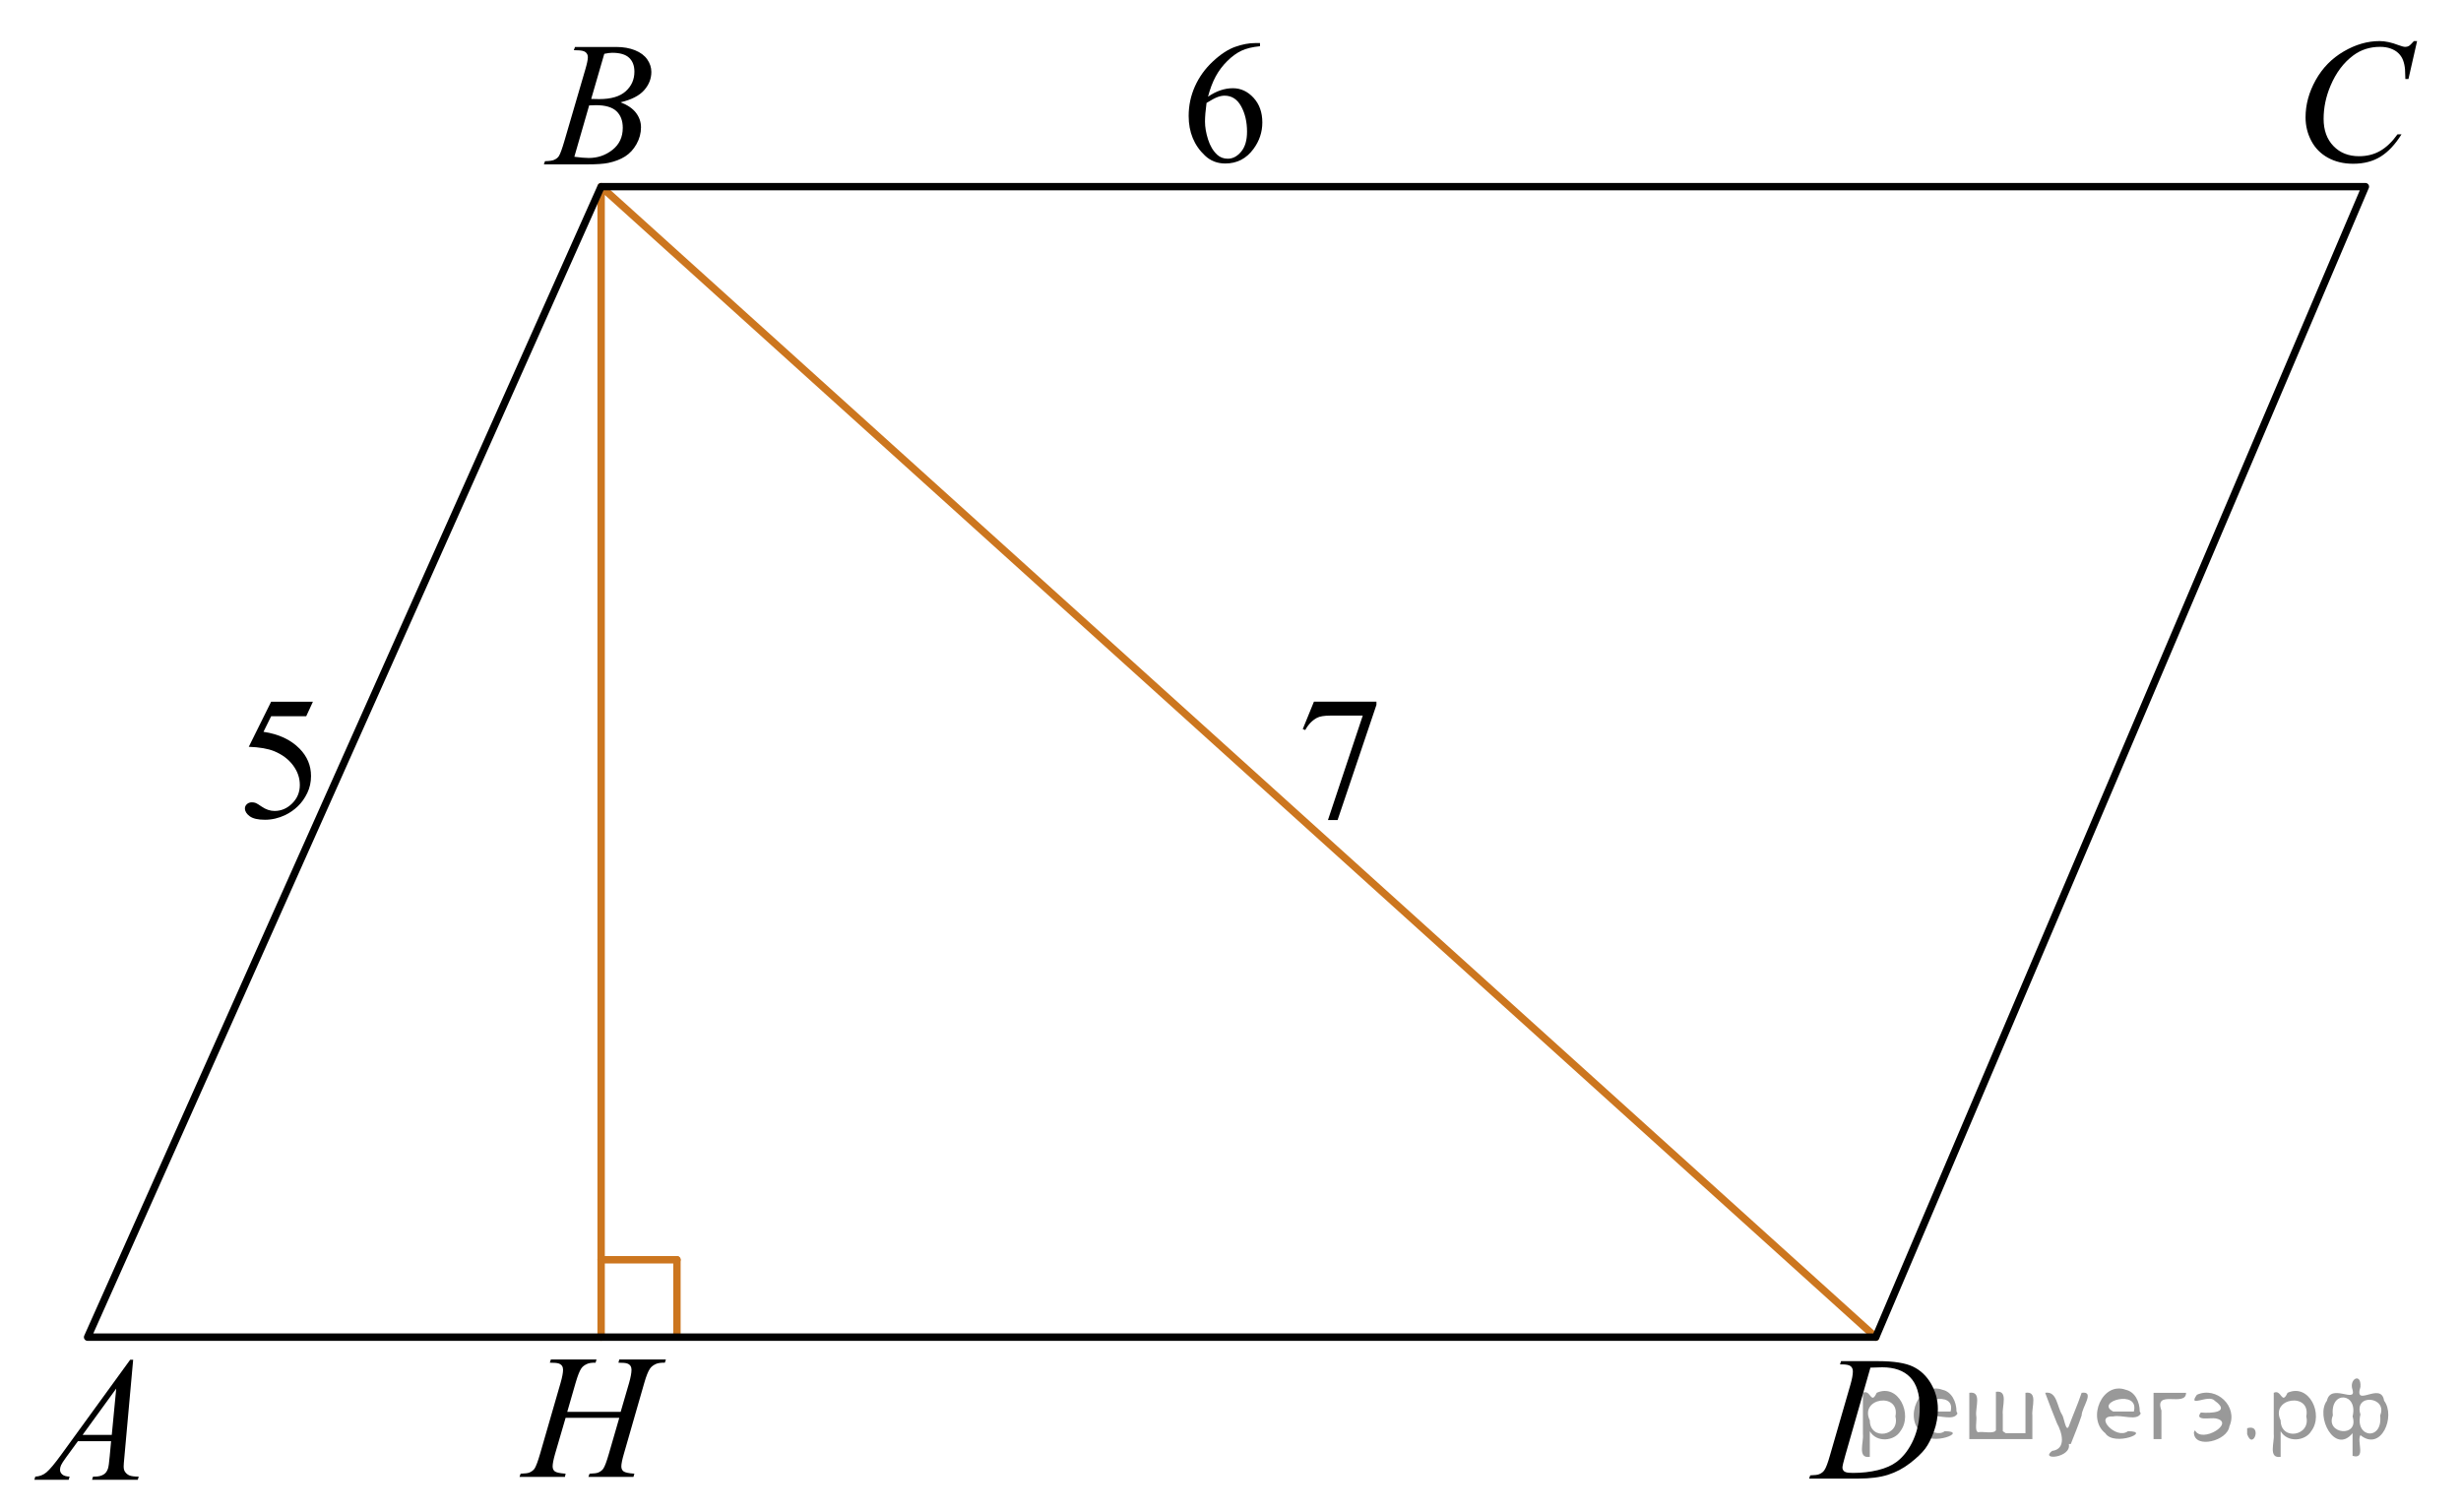 <?xml version="1.0" encoding="utf-8"?>
<!-- Generator: Adobe Illustrator 16.0.0, SVG Export Plug-In . SVG Version: 6.00 Build 0)  -->
<!DOCTYPE svg PUBLIC "-//W3C//DTD SVG 1.1//EN" "http://www.w3.org/Graphics/SVG/1.1/DTD/svg11.dtd">
<svg version="1.1" id="Слой_1" xmlns="http://www.w3.org/2000/svg" xmlns:xlink="http://www.w3.org/1999/xlink" x="0px" y="0px"
	 width="249.793px" height="153.484px" viewBox="647.413 415.827 249.793 153.484"
	 enable-background="new 647.413 415.827 249.793 153.484" xml:space="preserve">
<g>
	
		<line fill="none" stroke="#CC761F" stroke-width="0.75" stroke-linecap="round" stroke-linejoin="round" stroke-miterlimit="10" x1="716.122" y1="543.698" x2="716.122" y2="551.387"/>
	
		<line fill="none" stroke="#CC761F" stroke-width="0.75" stroke-linecap="round" stroke-linejoin="round" stroke-miterlimit="10" x1="708.428" y1="543.698" x2="716.122" y2="543.698"/>
</g>
<polyline fill="none" stroke="#CC761F" stroke-width="0.75" stroke-linecap="round" stroke-linejoin="round" stroke-miterlimit="10" points="
	837.803,551.553 708.428,434.771 708.428,551.553 "/>
<polygon fill="none" stroke="#000000" stroke-width="0.75" stroke-linecap="round" stroke-linejoin="round" stroke-miterlimit="10" points="
	837.803,551.553 656.305,551.553 708.428,434.771 887.5,434.771 "/>
<g>
	<defs>
		<polygon id="SVGID_1_" points="647.413,569.312 665.199,569.312 665.199,549.678 647.413,549.678 647.413,569.312 		"/>
	</defs>
	<clipPath id="SVGID_2_">
		<use xlink:href="#SVGID_1_"  overflow="visible"/>
	</clipPath>
	<g clip-path="url(#SVGID_2_)">
		<path d="M660.929,553.844l-0.895,9.913c-0.046,0.463-0.069,0.768-0.069,0.914c0,0.234,0.043,0.412,0.13,0.535
			c0.11,0.17,0.26,0.297,0.447,0.379c0.188,0.082,0.506,0.123,0.951,0.123l-0.095,0.324h-4.639l0.096-0.324h0.199
			c0.377,0,0.684-0.082,0.921-0.246c0.168-0.111,0.299-0.297,0.391-0.555c0.064-0.182,0.125-0.609,0.183-1.283l0.14-1.511h-3.37
			l-1.199,1.644c-0.271,0.369-0.442,0.634-0.512,0.795c-0.07,0.161-0.104,0.313-0.104,0.453c0,0.188,0.075,0.348,0.226,0.482
			s0.399,0.209,0.747,0.221l-0.096,0.324h-3.482l0.095-0.324c0.429-0.018,0.807-0.163,1.134-0.436s0.815-0.854,1.464-1.744
			l7.035-9.685H660.929z M659.21,556.771l-3.413,4.701h2.962L659.21,556.771z"/>
	</g>
</g>
<g>
	<defs>
		<polygon id="SVGID_3_" points="699.535,435.791 717.322,435.791 717.322,416.157 699.535,416.157 699.535,435.791 		"/>
	</defs>
	<clipPath id="SVGID_4_">
		<use xlink:href="#SVGID_3_"  overflow="visible"/>
	</clipPath>
	<g clip-path="url(#SVGID_4_)">
		<path d="M705.657,420.921l0.121-0.326h4.204c0.706,0,1.336,0.112,1.89,0.334c0.553,0.224,0.967,0.533,1.241,0.932
			c0.275,0.398,0.413,0.82,0.413,1.266c0,0.686-0.245,1.306-0.734,1.859c-0.489,0.553-1.286,0.962-2.393,1.226
			c0.712,0.27,1.236,0.627,1.572,1.072s0.504,0.935,0.504,1.468c0,0.592-0.151,1.157-0.452,1.695
			c-0.301,0.54-0.688,0.959-1.159,1.258s-1.041,0.518-1.707,0.658c-0.475,0.1-1.216,0.15-2.224,0.15h-4.316l0.113-0.326
			c0.451-0.012,0.758-0.055,0.92-0.131c0.231-0.1,0.396-0.232,0.495-0.396c0.14-0.223,0.324-0.732,0.557-1.529l2.11-7.215
			c0.18-0.609,0.27-1.037,0.27-1.283c0-0.217-0.08-0.387-0.239-0.514c-0.159-0.126-0.462-0.189-0.907-0.189
			C705.837,420.929,705.744,420.927,705.657,420.921z M705.709,431.74c0.626,0.082,1.115,0.123,1.468,0.123
			c0.903,0,1.704-0.275,2.402-0.826c0.697-0.551,1.046-1.298,1.046-2.241c0-0.721-0.216-1.283-0.646-1.688
			c-0.432-0.404-1.128-0.606-2.089-0.606c-0.186,0-0.411,0.009-0.678,0.026L705.709,431.74z M707.42,425.868
			c0.377,0.012,0.648,0.018,0.816,0.018c1.205,0,2.101-0.265,2.688-0.795s0.882-1.193,0.882-1.99c0-0.604-0.18-1.074-0.539-1.411
			c-0.358-0.337-0.932-0.505-1.72-0.505c-0.208,0-0.475,0.035-0.799,0.105L707.42,425.868z"/>
	</g>
</g>
<g>
	<defs>
		<polygon id="SVGID_5_" points="877.794,437.083 897.206,437.083 897.206,415.827 877.794,415.827 877.794,437.083 		"/>
	</defs>
	<clipPath id="SVGID_6_">
		<use xlink:href="#SVGID_5_"  overflow="visible"/>
	</clipPath>
	<g clip-path="url(#SVGID_6_)">
		<path d="M892.749,419.995l-0.877,3.855h-0.313l-0.034-0.967c-0.029-0.351-0.096-0.664-0.2-0.939s-0.261-0.514-0.469-0.715
			c-0.209-0.203-0.473-0.361-0.791-0.475c-0.318-0.115-0.672-0.172-1.061-0.172c-1.036,0-1.943,0.287-2.719,0.861
			c-0.991,0.731-1.768,1.766-2.329,3.1c-0.464,1.102-0.695,2.217-0.695,3.346c0,1.154,0.333,2.074,0.999,2.763
			s1.532,1.032,2.599,1.032c0.805,0,1.521-0.182,2.15-0.545c0.628-0.363,1.212-0.922,1.751-1.678h0.408
			c-0.638,1.025-1.344,1.779-2.12,2.262c-0.776,0.483-1.706,0.725-2.789,0.725c-0.962,0-1.813-0.203-2.555-0.609
			c-0.741-0.408-1.307-0.98-1.694-1.718s-0.582-1.53-0.582-2.38c0-1.3,0.345-2.564,1.034-3.795c0.688-1.229,1.635-2.195,2.837-2.897
			c1.201-0.702,2.414-1.054,3.636-1.054c0.573,0,1.217,0.137,1.929,0.412c0.313,0.117,0.539,0.176,0.678,0.176
			c0.14,0,0.261-0.029,0.365-0.088s0.278-0.225,0.521-0.5H892.749z"/>
	</g>
</g>
<g>
	<defs>
		<polygon id="SVGID_7_" points="828.097,569.187 847.51,569.187 847.51,549.554 828.097,549.554 828.097,569.187 		"/>
	</defs>
	<clipPath id="SVGID_8_">
		<use xlink:href="#SVGID_7_"  overflow="visible"/>
	</clipPath>
	<g clip-path="url(#SVGID_8_)">
		<path d="M834.177,554.314l0.104-0.326h3.763c1.593,0,2.772,0.186,3.54,0.555s1.38,0.95,1.838,1.744s0.687,1.645,0.687,2.553
			c0,0.779-0.132,1.537-0.396,2.271c-0.264,0.736-0.562,1.324-0.895,1.768c-0.333,0.441-0.845,0.93-1.534,1.463
			s-1.437,0.927-2.241,1.182c-0.806,0.255-1.811,0.383-3.016,0.383h-4.987l0.113-0.326c0.457-0.012,0.765-0.053,0.921-0.123
			c0.231-0.1,0.402-0.234,0.513-0.404c0.168-0.246,0.356-0.74,0.564-1.484l2.086-7.207c0.162-0.568,0.243-1.014,0.243-1.336
			c0-0.229-0.075-0.404-0.226-0.527c-0.151-0.123-0.446-0.184-0.887-0.184H834.177z M837.262,554.648l-2.555,8.92
			c-0.191,0.668-0.287,1.08-0.287,1.238c0,0.094,0.031,0.186,0.092,0.273s0.144,0.146,0.247,0.176
			c0.151,0.053,0.395,0.078,0.73,0.078c0.909,0,1.754-0.095,2.532-0.285c0.779-0.19,1.418-0.473,1.916-0.848
			c0.707-0.545,1.271-1.295,1.694-2.25s0.635-2.042,0.635-3.261c0-1.376-0.324-2.4-0.974-3.071
			c-0.648-0.671-1.596-1.006-2.841-1.006C838.145,554.613,837.749,554.624,837.262,554.648z"/>
	</g>
</g>
<g>
	<defs>
		<polygon id="SVGID_9_" points="697.138,569.009 719.719,569.009 719.719,549.375 697.138,549.375 697.138,569.009 		"/>
	</defs>
	<clipPath id="SVGID_10_">
		<use xlink:href="#SVGID_9_"  overflow="visible"/>
	</clipPath>
	<g clip-path="url(#SVGID_10_)">
		<path d="M704.988,559.136h5.423l0.857-2.944c0.162-0.574,0.243-1.02,0.243-1.336c0-0.152-0.036-0.282-0.108-0.392
			c-0.072-0.107-0.184-0.188-0.334-0.241s-0.444-0.079-0.884-0.079l0.087-0.325h4.729l-0.104,0.325
			c-0.398-0.006-0.696,0.035-0.893,0.123c-0.277,0.123-0.482,0.281-0.614,0.475c-0.191,0.275-0.385,0.759-0.581,1.45l-2.07,7.197
			c-0.173,0.598-0.26,1.025-0.26,1.283c0,0.223,0.076,0.392,0.229,0.505c0.153,0.115,0.519,0.192,1.096,0.233l-0.095,0.325h-4.574
			l0.121-0.325c0.45-0.012,0.751-0.053,0.901-0.123c0.23-0.105,0.398-0.24,0.502-0.404c0.15-0.229,0.335-0.726,0.555-1.494
			l1.057-3.647h-5.449l-1.065,3.647c-0.167,0.586-0.251,1.014-0.251,1.283c0,0.223,0.075,0.392,0.226,0.505
			c0.149,0.115,0.514,0.192,1.091,0.233l-0.069,0.325h-4.608l0.112-0.325c0.456-0.012,0.76-0.053,0.91-0.123
			c0.23-0.105,0.401-0.24,0.511-0.404c0.15-0.24,0.335-0.738,0.555-1.494l2.079-7.197c0.167-0.586,0.251-1.031,0.251-1.336
			c0-0.152-0.036-0.282-0.108-0.392c-0.072-0.107-0.185-0.188-0.338-0.241s-0.452-0.079-0.896-0.079l0.104-0.325h4.634l-0.095,0.325
			c-0.387-0.006-0.673,0.035-0.857,0.123c-0.271,0.117-0.471,0.272-0.598,0.466c-0.174,0.258-0.364,0.744-0.572,1.459
			L704.988,559.136z"/>
	</g>
</g>
<g>
	<defs>
		<polygon id="SVGID_11_" points="776.278,503.668 790.899,503.668 790.899,482.655 776.278,482.655 776.278,503.668 		"/>
	</defs>
	<clipPath id="SVGID_12_">
		<use xlink:href="#SVGID_11_"  overflow="visible"/>
	</clipPath>
	<g clip-path="url(#SVGID_12_)">
		<path d="M780.779,487.046h6.343v0.329l-3.943,11.687h-0.978l3.533-10.601h-3.254c-0.657,0-1.126,0.078-1.405,0.234
			c-0.488,0.267-0.881,0.677-1.178,1.232l-0.253-0.096L780.779,487.046z"/>
	</g>
</g>
<g>
	<defs>
		<polygon id="SVGID_13_" points="764.593,437.063 779.213,437.063 779.213,416.049 764.593,416.049 764.593,437.063 		"/>
	</defs>
	<clipPath id="SVGID_14_">
		<use xlink:href="#SVGID_13_"  overflow="visible"/>
	</clipPath>
	<g clip-path="url(#SVGID_14_)">
		<path d="M775.304,420.198v0.321c-0.768,0.075-1.395,0.227-1.88,0.455c-0.486,0.229-0.966,0.578-1.44,1.047
			c-0.474,0.469-0.866,0.991-1.178,1.566c-0.312,0.576-0.571,1.261-0.78,2.054c0.837-0.573,1.678-0.859,2.521-0.859
			c0.809,0,1.509,0.324,2.103,0.973c0.593,0.647,0.89,1.481,0.89,2.5c0,0.984-0.3,1.881-0.898,2.691
			c-0.722,0.984-1.675,1.476-2.862,1.476c-0.809,0-1.494-0.266-2.059-0.799c-1.105-1.035-1.658-2.379-1.658-4.028
			c0-1.053,0.213-2.055,0.637-3.004c0.425-0.949,1.031-1.791,1.819-2.526c0.788-0.734,1.543-1.229,2.265-1.484
			c0.721-0.255,1.393-0.382,2.016-0.382H775.304z M769.878,426.275c-0.105,0.781-0.157,1.412-0.157,1.893
			c0,0.556,0.104,1.159,0.31,1.811s0.514,1.167,0.921,1.55c0.296,0.271,0.657,0.408,1.082,0.408c0.506,0,0.958-0.237,1.356-0.713
			c0.398-0.474,0.598-1.151,0.598-2.031c0-0.989-0.198-1.846-0.594-2.569s-0.957-1.086-1.684-1.086c-0.221,0-0.458,0.047-0.711,0.14
			C770.746,425.768,770.372,425.968,769.878,426.275z"/>
	</g>
</g>
<g>
	<defs>
		<polygon id="SVGID_15_" points="668.982,503.669 683.603,503.669 683.603,482.656 668.982,482.656 668.982,503.669 		"/>
	</defs>
	<clipPath id="SVGID_16_">
		<use xlink:href="#SVGID_15_"  overflow="visible"/>
	</clipPath>
	<g clip-path="url(#SVGID_16_)">
		<path d="M679.175,487.053l-0.681,1.476h-3.56l-0.777,1.58c1.542,0.226,2.764,0.796,3.665,1.71c0.773,0.788,1.16,1.714,1.16,2.778
			c0,0.62-0.126,1.192-0.379,1.72c-0.253,0.526-0.572,0.975-0.956,1.346c-0.384,0.37-0.812,0.668-1.282,0.894
			c-0.669,0.318-1.355,0.478-2.06,0.478c-0.709,0-1.226-0.12-1.549-0.36c-0.322-0.239-0.483-0.505-0.483-0.794
			c0-0.162,0.066-0.306,0.2-0.43c0.134-0.125,0.303-0.187,0.506-0.187c0.151,0,0.284,0.022,0.397,0.069
			c0.113,0.046,0.307,0.165,0.58,0.355c0.437,0.302,0.878,0.452,1.326,0.452c0.681,0,1.278-0.257,1.793-0.769
			c0.515-0.513,0.772-1.136,0.772-1.871c0-0.712-0.23-1.376-0.689-1.992c-0.46-0.617-1.094-1.093-1.902-1.429
			c-0.634-0.261-1.498-0.411-2.591-0.451l2.269-4.575H679.175z"/>
	</g>
</g>
<g style="stroke:none;fill:#000;fill-opacity:0.4" > <path d="m 837.2,561.2 c 0,0.8 0,1.6 0,2.5 -1.3,0.2 -0.6,-1.5 -0.7,-2.3 0,-1.4 0,-2.8 0,-4.2 0.8,-0.4 0.8,1.3 1.4,0.0 2.2,-1.0 3.7,2.2 2.4,3.9 -0.6,1.0 -2.4,1.2 -3.1,0.0 z m 2.6,-1.6 c 0.5,-2.5 -3.7,-1.9 -2.6,0.4 0.0,2.1 3.1,1.6 2.6,-0.4 z" /> <path d="m 846.1,559.3 c -0.4,0.8 -1.9,0.1 -2.8,0.3 -2.0,-0.1 0.3,2.4 1.5,1.5 2.5,0.0 -1.4,1.6 -2.3,0.2 -1.9,-1.5 -0.3,-5.3 2.1,-4.4 0.9,0.2 1.4,1.2 1.4,2.2 z m -0.7,-0.2 c 0.6,-2.3 -4.0,-1.0 -2.1,0.0 0.7,0 1.4,-0.0 2.1,-0.0 z" /> <path d="m 851.0,561.3 c 0.6,0 1.3,0 2.0,0 0,-1.3 0,-2.7 0,-4.1 1.3,-0.2 0.6,1.5 0.7,2.3 0,0.8 0,1.6 0,2.4 -2.1,0 -4.2,0 -6.4,0 0,-1.5 0,-3.1 0,-4.7 1.3,-0.2 0.6,1.5 0.7,2.3 0.1,0.5 -0.2,1.6 0.2,1.7 0.5,-0.1 1.6,0.2 1.8,-0.2 0,-1.3 0,-2.6 0,-3.9 1.3,-0.2 0.6,1.5 0.7,2.3 0,0.5 0,1.1 0,1.7 z" /> <path d="m 857.4,562.4 c 0.3,1.4 -3.0,1.7 -1.7,0.7 1.5,-0.2 1.0,-1.9 0.5,-2.8 -0.4,-1.0 -0.8,-2.0 -1.2,-3.1 1.2,-0.2 1.2,1.4 1.7,2.2 0.2,0.2 0.4,1.9 0.7,1.2 0.4,-1.1 0.9,-2.2 1.3,-3.4 1.4,-0.2 0.0,1.5 -0.0,2.3 -0.3,0.9 -0.7,1.9 -1.1,2.9 z" /> <path d="m 864.7,559.3 c -0.4,0.8 -1.9,0.1 -2.8,0.3 -2.0,-0.1 0.3,2.4 1.5,1.5 2.5,0.0 -1.4,1.6 -2.3,0.2 -1.9,-1.5 -0.3,-5.3 2.1,-4.4 0.9,0.2 1.4,1.2 1.4,2.2 z m -0.7,-0.2 c 0.6,-2.3 -4.0,-1.0 -2.1,0.0 0.7,0 1.4,-0.0 2.1,-0.0 z" /> <path d="m 866.0,561.9 c 0,-1.5 0,-3.1 0,-4.7 1.1,0 2.2,0 3.3,0 0.0,1.5 -3.3,-0.4 -2.5,1.8 0,0.9 0,1.9 0,2.9 -0.2,0 -0.5,0 -0.7,0 z" /> <path d="m 870.2,561.0 c 0.7,1.4 4.2,-0.8 2.1,-1.2 -0.5,-0.1 -2.2,0.3 -1.5,-0.6 1.0,0.1 3.1,0.0 1.4,-1.2 -0.6,-0.7 -2.8,0.8 -1.8,-0.6 2.0,-0.9 4.2,1.2 3.3,3.2 -0.2,1.5 -3.5,2.3 -3.6,0.7 l 0,-0.1 0,-0.0 0,0 z" /> <path d="m 875.5,560.8 c 1.6,-0.5 0.6,2.3 -0.0,0.6 -0.0,-0.2 0.0,-0.4 0.0,-0.6 z" /> <path d="m 878.9,561.2 c 0,0.8 0,1.6 0,2.5 -1.3,0.2 -0.6,-1.5 -0.7,-2.3 0,-1.4 0,-2.8 0,-4.2 0.8,-0.4 0.8,1.3 1.4,0.0 2.2,-1.0 3.7,2.2 2.4,3.9 -0.6,1.0 -2.4,1.2 -3.1,0.0 z m 2.6,-1.6 c 0.5,-2.5 -3.7,-1.9 -2.6,0.4 0.0,2.1 3.1,1.6 2.6,-0.4 z" /> <path d="m 884.2,559.5 c -0.8,1.9 2.7,2.3 2.0,0.1 0.6,-2.4 -2.3,-2.7 -2.0,-0.1 z m 2.0,4.2 c 0,-0.8 0,-1.6 0,-2.4 -1.8,2.2 -3.8,-1.7 -2.6,-3.3 0.4,-1.8 3.0,0.3 2.6,-1.1 -0.4,-1.1 0.9,-1.8 0.8,-0.3 -0.7,2.2 2.1,-0.6 2.4,1.4 1.2,1.6 -0.3,5.2 -2.4,3.5 -0.4,0.6 0.6,2.5 -0.8,2.1 z m 2.8,-4.2 c 0.8,-1.9 -2.7,-2.3 -2.0,-0.1 -0.6,2.4 2.3,2.7 2.0,0.1 z" /> </g></svg>

<!--File created and owned by https://sdamgia.ru. Copying is prohibited. All rights reserved.-->
